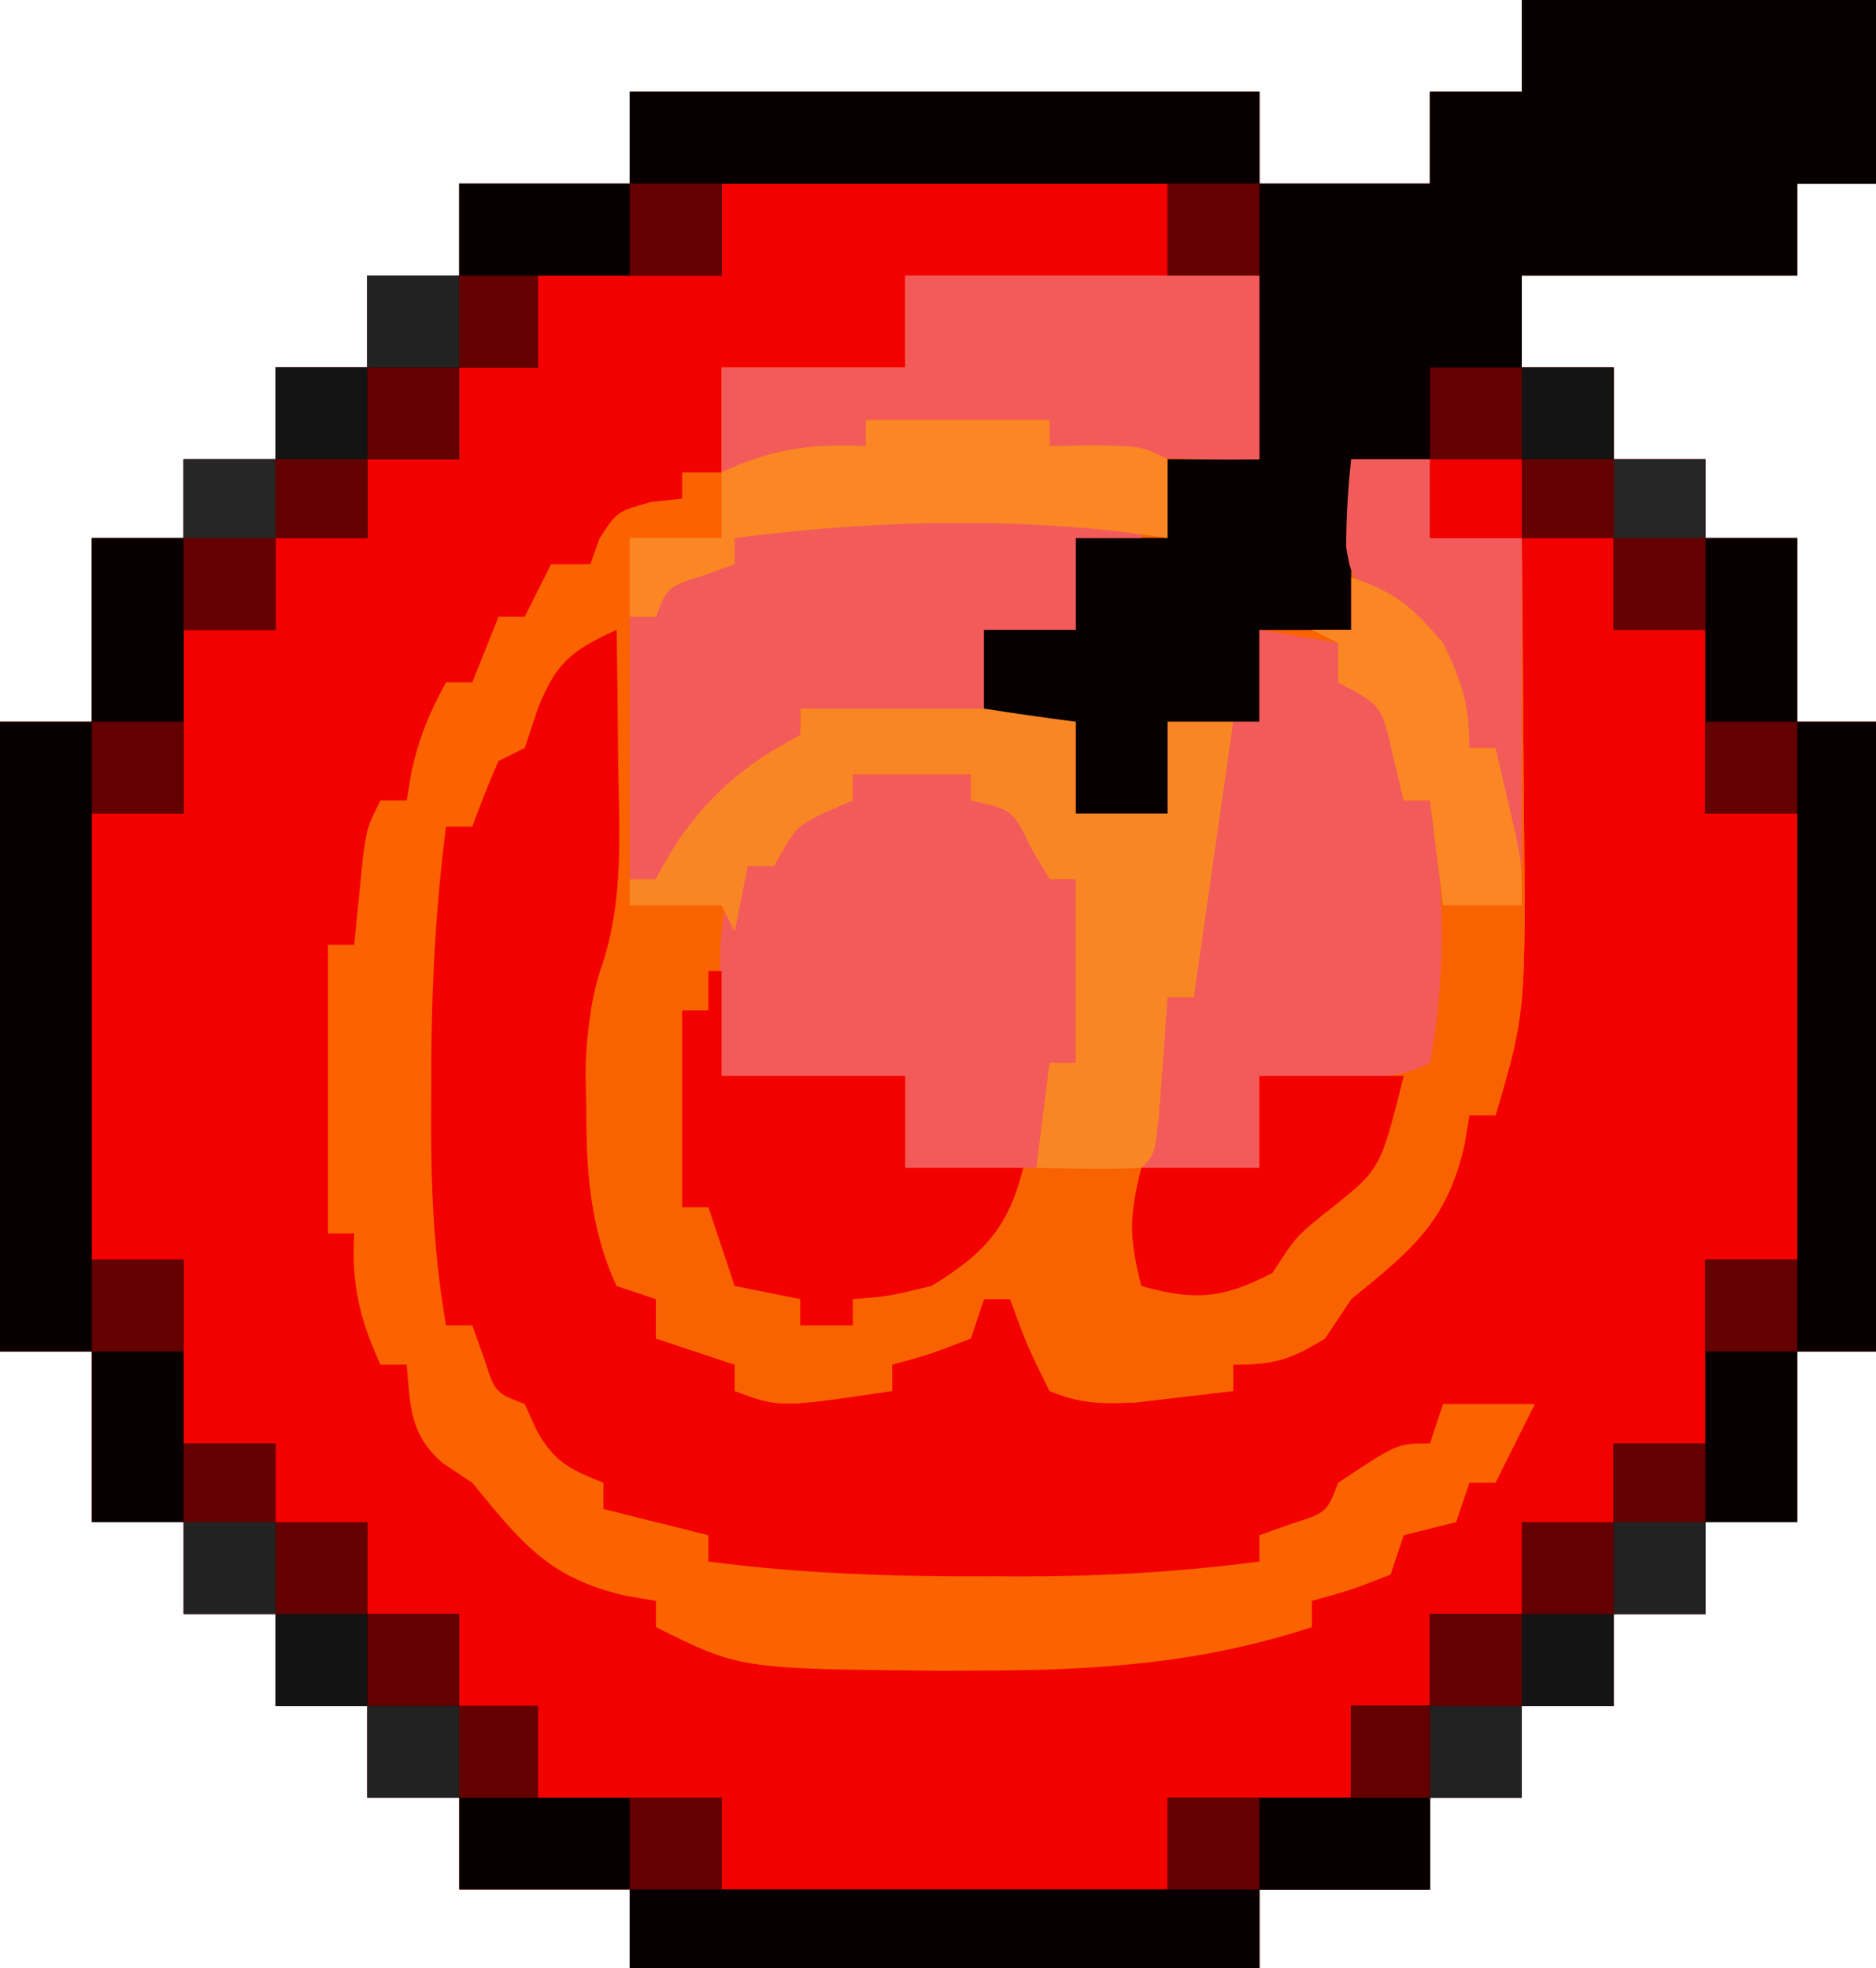 <?xml version="1.0" encoding="UTF-8"?>
<svg version="1.1" xmlns="http://www.w3.org/2000/svg" width="143" height="150">
<path d="M0 0 C8.91 0 17.82 0 27 0 C27 4.62 27 9.24 27 14 C25.02 14 23.04 14 21 14 C21 16.31 21 18.62 21 21 C14.07 21 7.14 21 0 21 C0 23.31 0 25.62 0 28 C2.31 28 4.62 28 7 28 C7 30.31 7 32.62 7 35 C9.31 35 11.62 35 14 35 C14 36.98 14 38.96 14 41 C16.31 41 18.62 41 21 41 C21 45.62 21 50.24 21 55 C22.98 55 24.96 55 27 55 C27 70.84 27 86.68 27 103 C25.02 103 23.04 103 21 103 C21 107.29 21 111.58 21 116 C18.69 116 16.38 116 14 116 C14 118.31 14 120.62 14 123 C11.69 123 9.38 123 7 123 C7 125.31 7 127.62 7 130 C4.69 130 2.38 130 0 130 C0 132.31 0 134.62 0 137 C-2.31 137 -4.62 137 -7 137 C-7 139.31 -7 141.62 -7 144 C-11.29 144 -15.58 144 -20 144 C-20 145.98 -20 147.96 -20 150 C-35.84 150 -51.68 150 -68 150 C-68 148.02 -68 146.04 -68 144 C-72.29 144 -76.58 144 -81 144 C-81 141.69 -81 139.38 -81 137 C-83.31 137 -85.62 137 -88 137 C-88 134.69 -88 132.38 -88 130 C-90.31 130 -92.62 130 -95 130 C-95 127.69 -95 125.38 -95 123 C-97.31 123 -99.62 123 -102 123 C-102 120.69 -102 118.38 -102 116 C-104.31 116 -106.62 116 -109 116 C-109 111.71 -109 107.42 -109 103 C-111.31 103 -113.62 103 -116 103 C-116 87.16 -116 71.32 -116 55 C-113.69 55 -111.38 55 -109 55 C-109 50.38 -109 45.76 -109 41 C-106.69 41 -104.38 41 -102 41 C-102 39.02 -102 37.04 -102 35 C-99.69 35 -97.38 35 -95 35 C-95 32.69 -95 30.38 -95 28 C-92.69 28 -90.38 28 -88 28 C-88 25.69 -88 23.38 -88 21 C-85.69 21 -83.38 21 -81 21 C-81 18.69 -81 16.38 -81 14 C-76.71 14 -72.42 14 -68 14 C-68 11.69 -68 9.38 -68 7 C-52.16 7 -36.32 7 -20 7 C-20 9.31 -20 11.62 -20 14 C-15.71 14 -11.42 14 -7 14 C-7 11.69 -7 9.38 -7 7 C-4.69 7 -2.38 7 0 7 C0 4.69 0 2.38 0 0 Z " fill="#F30000" transform="translate(116,0)"/>
<path d="M0 0 C8.91 0 17.82 0 27 0 C27 4.62 27 9.24 27 14 C24.69 14 22.38 14 20 14 C20 15.98 20 17.96 20 20 C17.69 20 15.38 20 13 20 C13 22.31 13 24.62 13 27 C10.69 27 8.38 27 6 27 C6 29.31 6 31.62 6 34 C8.31 34 10.62 34 13 34 C13 36.31 13 38.62 13 41 C15.31 41 17.62 41 20 41 C20 38.69 20 36.38 20 34 C22.31 34 24.62 34 27 34 C27 31.69 27 29.38 27 27 C29.31 27 31.62 27 34 27 C34 22.71 34 18.42 34 14 C35.98 14 37.96 14 40 14 C40 15.98 40 17.96 40 20 C42.31 20 44.62 20 47 20 C47.05 24.82 47.086 29.639 47.11 34.459 C47.12 36.095 47.133 37.731 47.151 39.367 C47.325 56.102 47.325 56.102 45 64 C44.34 64 43.68 64 43 64 C42.876 64.743 42.752 65.485 42.625 66.25 C41.295 72.103 38.653 74.22 34 78 C33.34 78.99 32.68 79.98 32 81 C29.36 82.618 28.16 83 25 83 C25 83.66 25 84.32 25 85 C23.418 85.196 21.834 85.382 20.25 85.562 C18.927 85.719 18.927 85.719 17.578 85.879 C15.044 85.998 13.336 85.984 11 85 C9.25 81.438 9.25 81.438 8 78 C7.34 78 6.68 78 6 78 C5.505 79.485 5.505 79.485 5 81 C1.938 82.188 1.938 82.188 -1 83 C-1 83.66 -1 84.32 -1 85 C-9.571 86.286 -9.571 86.286 -13 85 C-13 84.34 -13 83.68 -13 83 C-14.98 82.34 -16.96 81.68 -19 81 C-19 80.01 -19 79.02 -19 78 C-20.485 77.505 -20.485 77.505 -22 77 C-24.102 72.403 -24.306 67.973 -24.25 63 C-24.258 62.314 -24.265 61.628 -24.273 60.922 C-24.261 57.776 -24.065 55.18 -22.992 52.211 C-21.498 47.376 -21.791 42.652 -21.875 37.625 C-21.884 36.603 -21.893 35.581 -21.902 34.527 C-21.926 32.018 -21.959 29.509 -22 27 C-25.387 28.546 -26.617 29.488 -28 33 C-28.33 33.99 -28.66 34.98 -29 36 C-29.99 36.495 -29.99 36.495 -31 37 C-31.722 38.644 -32.394 40.311 -33 42 C-33.66 42 -34.32 42 -35 42 C-35.873 48.746 -36.153 55.327 -36.125 62.125 C-36.129 63.075 -36.133 64.025 -36.137 65.004 C-36.13 70.111 -35.878 74.967 -35 80 C-34.34 80 -33.68 80 -33 80 C-32.711 80.804 -32.422 81.609 -32.125 82.438 C-31.267 85.133 -31.267 85.133 -29 86 C-28.567 86.959 -28.567 86.959 -28.125 87.938 C-26.771 90.42 -25.578 90.969 -23 92 C-23 92.66 -23 93.32 -23 94 C-20.36 94.66 -17.72 95.32 -15 96 C-15 96.66 -15 97.32 -15 98 C-7.966 98.923 -1.09 99.152 6 99.125 C7.543 99.131 7.543 99.131 9.117 99.137 C15.161 99.129 21.008 98.787 27 98 C27 97.34 27 96.68 27 96 C27.804 95.711 28.609 95.422 29.438 95.125 C32.133 94.267 32.133 94.267 33 92 C37.5 89 37.5 89 40 89 C40.495 87.515 40.495 87.515 41 86 C43.31 86 45.62 86 48 86 C47.01 87.98 46.02 89.96 45 92 C44.34 92 43.68 92 43 92 C42.505 93.485 42.505 93.485 42 95 C40.667 95.333 39.333 95.667 38 96 C37.505 97.485 37.505 97.485 37 99 C33.938 100.188 33.938 100.188 31 101 C31 101.66 31 102.32 31 103 C22.606 105.754 14.649 106.302 5.875 106.312 C4.875 106.318 3.874 106.323 2.844 106.328 C-12.628 106.186 -12.628 106.186 -19 103 C-19 102.34 -19 101.68 -19 101 C-20.114 100.814 -20.114 100.814 -21.25 100.625 C-27.113 99.293 -29.205 96.649 -33 92 C-33.742 91.505 -34.485 91.01 -35.25 90.5 C-37.78 88.332 -37.714 86.215 -38 83 C-38.66 83 -39.32 83 -40 83 C-41.604 79.492 -42.22 76.856 -42 73 C-42.66 73 -43.32 73 -44 73 C-44 65.74 -44 58.48 -44 51 C-43.34 51 -42.68 51 -42 51 C-41.939 50.374 -41.879 49.747 -41.816 49.102 C-41.733 48.284 -41.649 47.467 -41.562 46.625 C-41.481 45.813 -41.4 45.001 -41.316 44.164 C-41 42 -41 42 -40 40 C-39.34 40 -38.68 40 -38 40 C-37.814 38.886 -37.814 38.886 -37.625 37.75 C-37.045 35.199 -36.263 33.273 -35 31 C-34.34 31 -33.68 31 -33 31 C-32.34 29.35 -31.68 27.7 -31 26 C-30.34 26 -29.68 26 -29 26 C-28.34 24.68 -27.68 23.36 -27 22 C-26.01 22 -25.02 22 -24 22 C-23.773 21.361 -23.546 20.721 -23.312 20.062 C-22 18 -22 18 -19.375 17.25 C-18.199 17.126 -18.199 17.126 -17 17 C-17 16.34 -17 15.68 -17 15 C-16.01 15 -15.02 15 -14 15 C-14 12.36 -14 9.72 -14 7 C-9.38 7 -4.76 7 0 7 C0 4.69 0 2.38 0 0 Z " fill="#FA6300" transform="translate(69,21)"/>
<path d="M0 0 C8.91 0 17.82 0 27 0 C27 4.62 27 9.24 27 14 C25.02 14 23.04 14 21 14 C21 16.31 21 18.62 21 21 C14.07 21 7.14 21 0 21 C0 23.31 0 25.62 0 28 C2.31 28 4.62 28 7 28 C7 30.31 7 32.62 7 35 C9.31 35 11.62 35 14 35 C14 36.98 14 38.96 14 41 C16.31 41 18.62 41 21 41 C21 45.62 21 50.24 21 55 C22.98 55 24.96 55 27 55 C27 70.84 27 86.68 27 103 C25.02 103 23.04 103 21 103 C21 107.29 21 111.58 21 116 C18.69 116 16.38 116 14 116 C14 118.31 14 120.62 14 123 C11.69 123 9.38 123 7 123 C7 125.31 7 127.62 7 130 C4.69 130 2.38 130 0 130 C0 132.31 0 134.62 0 137 C-2.31 137 -4.62 137 -7 137 C-7 139.31 -7 141.62 -7 144 C-11.29 144 -15.58 144 -20 144 C-20 145.98 -20 147.96 -20 150 C-35.84 150 -51.68 150 -68 150 C-68 148.02 -68 146.04 -68 144 C-72.29 144 -76.58 144 -81 144 C-81 141.69 -81 139.38 -81 137 C-83.31 137 -85.62 137 -88 137 C-88 134.69 -88 132.38 -88 130 C-90.31 130 -92.62 130 -95 130 C-95 127.69 -95 125.38 -95 123 C-97.31 123 -99.62 123 -102 123 C-102 120.69 -102 118.38 -102 116 C-104.31 116 -106.62 116 -109 116 C-109 111.71 -109 107.42 -109 103 C-111.31 103 -113.62 103 -116 103 C-116 87.16 -116 71.32 -116 55 C-113.69 55 -111.38 55 -109 55 C-109 50.38 -109 45.76 -109 41 C-106.69 41 -104.38 41 -102 41 C-102 39.02 -102 37.04 -102 35 C-99.69 35 -97.38 35 -95 35 C-95 32.69 -95 30.38 -95 28 C-92.69 28 -90.38 28 -88 28 C-88 25.69 -88 23.38 -88 21 C-85.69 21 -83.38 21 -81 21 C-81 18.69 -81 16.38 -81 14 C-76.71 14 -72.42 14 -68 14 C-68 11.69 -68 9.38 -68 7 C-52.16 7 -36.32 7 -20 7 C-20 9.31 -20 11.62 -20 14 C-15.71 14 -11.42 14 -7 14 C-7 11.69 -7 9.38 -7 7 C-4.69 7 -2.38 7 0 7 C0 4.69 0 2.38 0 0 Z M-61 14 C-61 16.31 -61 18.62 -61 21 C-65.62 21 -70.24 21 -75 21 C-75 23.31 -75 25.62 -75 28 C-76.98 28 -78.96 28 -81 28 C-81 30.31 -81 32.62 -81 35 C-83.31 35 -85.62 35 -88 35 C-88 36.98 -88 38.96 -88 41 C-90.31 41 -92.62 41 -95 41 C-95 43.31 -95 45.62 -95 48 C-97.31 48 -99.62 48 -102 48 C-102 52.62 -102 57.24 -102 62 C-104.31 62 -106.62 62 -109 62 C-109 73.22 -109 84.44 -109 96 C-106.69 96 -104.38 96 -102 96 C-102 100.62 -102 105.24 -102 110 C-99.69 110 -97.38 110 -95 110 C-95 111.98 -95 113.96 -95 116 C-92.69 116 -90.38 116 -88 116 C-88 118.31 -88 120.62 -88 123 C-85.69 123 -83.38 123 -81 123 C-81 125.31 -81 127.62 -81 130 C-79.02 130 -77.04 130 -75 130 C-75 132.31 -75 134.62 -75 137 C-70.38 137 -65.76 137 -61 137 C-61 139.31 -61 141.62 -61 144 C-49.78 144 -38.56 144 -27 144 C-27 141.69 -27 139.38 -27 137 C-22.38 137 -17.76 137 -13 137 C-13 134.69 -13 132.38 -13 130 C-11.02 130 -9.04 130 -7 130 C-7 127.69 -7 125.38 -7 123 C-4.69 123 -2.38 123 0 123 C0 120.69 0 118.38 0 116 C2.31 116 4.62 116 7 116 C7 114.02 7 112.04 7 110 C9.31 110 11.62 110 14 110 C14 105.38 14 100.76 14 96 C16.31 96 18.62 96 21 96 C21 84.78 21 73.56 21 62 C18.69 62 16.38 62 14 62 C14 57.38 14 52.76 14 48 C11.69 48 9.38 48 7 48 C7 45.69 7 43.38 7 41 C2.38 41 -2.24 41 -7 41 C-7 39.02 -7 37.04 -7 35 C-8.98 35 -10.96 35 -13 35 C-13 39.29 -13 43.58 -13 48 C-15.31 48 -17.62 48 -20 48 C-20 50.31 -20 52.62 -20 55 C-22.31 55 -24.62 55 -27 55 C-27 57.31 -27 59.62 -27 62 C-29.31 62 -31.62 62 -34 62 C-34 59.69 -34 57.38 -34 55 C-36.31 55 -38.62 55 -41 55 C-41 52.69 -41 50.38 -41 48 C-38.69 48 -36.38 48 -34 48 C-34 45.69 -34 43.38 -34 41 C-31.69 41 -29.38 41 -27 41 C-27 39.02 -27 37.04 -27 35 C-24.69 35 -22.38 35 -20 35 C-20 30.38 -20 25.76 -20 21 C-22.31 21 -24.62 21 -27 21 C-27 18.69 -27 16.38 -27 14 C-38.22 14 -49.44 14 -61 14 Z " fill="#080000" transform="translate(116,0)"/>
<path d="M0 0 C8.91 0 17.82 0 27 0 C27 4.62 27 9.24 27 14 C25.02 14 23.04 14 21 14 C21 16.31 21 18.62 21 21 C14.07 21 7.14 21 0 21 C0 23.31 0 25.62 0 28 C-2.31 28 -4.62 28 -7 28 C-7 30.31 -7 32.62 -7 35 C-8.98 35 -10.96 35 -13 35 C-13 39.29 -13 43.58 -13 48 C-15.31 48 -17.62 48 -20 48 C-20 50.31 -20 52.62 -20 55 C-22.31 55 -24.62 55 -27 55 C-27 57.31 -27 59.62 -27 62 C-29.31 62 -31.62 62 -34 62 C-34 59.69 -34 57.38 -34 55 C-36.31 55 -38.62 55 -41 55 C-41 52.69 -41 50.38 -41 48 C-38.69 48 -36.38 48 -34 48 C-34 45.69 -34 43.38 -34 41 C-31.69 41 -29.38 41 -27 41 C-27 39.02 -27 37.04 -27 35 C-24.69 35 -22.38 35 -20 35 C-20 30.38 -20 25.76 -20 21 C-22.31 21 -24.62 21 -27 21 C-27 18.69 -27 16.38 -27 14 C-40.53 14 -54.06 14 -68 14 C-68 11.69 -68 9.38 -68 7 C-52.16 7 -36.32 7 -20 7 C-20 9.31 -20 11.62 -20 14 C-15.71 14 -11.42 14 -7 14 C-7 11.69 -7 9.38 -7 7 C-4.69 7 -2.38 7 0 7 C0 4.69 0 2.38 0 0 Z " fill="#080000" transform="translate(116,0)"/>
<path d="M0 0 C1.98 0 3.96 0 6 0 C6 1.98 6 3.96 6 6 C8.31 6 10.62 6 13 6 C13.05 10.82 13.086 15.639 13.11 20.459 C13.12 22.095 13.133 23.731 13.151 25.367 C13.325 42.102 13.325 42.102 11 50 C10.34 50 9.68 50 9 50 C8.814 51.114 8.814 51.114 8.625 52.25 C7.295 58.103 4.653 60.22 0 64 C-0.66 64.99 -1.32 65.98 -2 67 C-4.64 68.618 -5.84 69 -9 69 C-9 69.66 -9 70.32 -9 71 C-10.582 71.196 -12.166 71.382 -13.75 71.562 C-15.073 71.719 -15.073 71.719 -16.422 71.879 C-18.956 71.998 -20.664 71.984 -23 71 C-24.75 67.438 -24.75 67.438 -26 64 C-26.66 64 -27.32 64 -28 64 C-28.33 64.99 -28.66 65.98 -29 67 C-32.062 68.188 -32.062 68.188 -35 69 C-35 69.66 -35 70.32 -35 71 C-43.571 72.286 -43.571 72.286 -47 71 C-47 70.34 -47 69.68 -47 69 C-48.98 68.34 -50.96 67.68 -53 67 C-53 66.01 -53 65.02 -53 64 C-53.99 63.67 -54.98 63.34 -56 63 C-58.079 58.431 -58.336 54.007 -58.312 49.062 C-58.329 48.385 -58.345 47.708 -58.361 47.01 C-58.366 41.894 -57.219 38.491 -55 34 C-52.69 34 -50.38 34 -48 34 C-48 38.29 -48 42.58 -48 47 C-43.38 47 -38.76 47 -34 47 C-34 49.31 -34 51.62 -34 54 C-25.09 54 -16.18 54 -7 54 C-7 51.69 -7 49.38 -7 47 C-0.565 46.505 -0.565 46.505 6 46 C6 39.4 6 32.8 6 26 C5.34 26 4.68 26 4 26 C3.732 24.886 3.464 23.773 3.188 22.625 C2.342 18.782 2.342 18.782 -1 17 C-1 16.01 -1 15.02 -1 14 C-1.66 13.67 -2.32 13.34 -3 13 C-2.01 13 -1.02 13 0 13 C0 8.71 0 4.42 0 0 Z " fill="#F96200" transform="translate(103,35)"/>
<path d="M0 0 C2.97 0 5.94 0 9 0 C9 0.66 9 1.32 9 2 C9.619 2.062 10.238 2.124 10.875 2.188 C13 3 13 3 14.25 5.562 C14.498 6.367 14.745 7.171 15 8 C15.66 8 16.32 8 17 8 C17 12.62 17 17.24 17 22 C16.34 22 15.68 22 15 22 C14.67 24.64 14.34 27.28 14 30 C10.7 30 7.4 30 4 30 C4 27.69 4 25.38 4 23 C-0.62 23 -5.24 23 -10 23 C-10.324 9.558 -10.324 9.558 -6.562 5.418 C-2.222 2 -2.222 2 0 2 C0 1.34 0 0.68 0 0 Z " fill="#F35B5B" transform="translate(65,59)"/>
<path d="M0 0 C2.97 0.495 2.97 0.495 6 1 C6.33 1.99 6.66 2.98 7 4 C7.99 4.66 8.98 5.32 10 6 C10.688 9.625 10.688 9.625 11 13 C11.66 13 12.32 13 13 13 C14.159 19.698 14.235 26.287 13 33 C10.355 34.322 8.322 34.097 5.375 34.062 C4.372 34.053 3.369 34.044 2.336 34.035 C1.565 34.024 0.794 34.012 0 34 C0 36.31 0 38.62 0 41 C-2.97 41 -5.94 41 -9 41 C-8.34 36.71 -7.68 32.42 -7 28 C-6.34 28 -5.68 28 -5 28 C-4.951 27.322 -4.902 26.644 -4.852 25.945 C-4.334 19.507 -3.408 13.303 -2 7 C-1.34 7 -0.68 7 0 7 C0 4.69 0 2.38 0 0 Z " fill="#F35B5B" transform="translate(96,48)"/>
<path d="M0 0 C0.788 -0.003 1.575 -0.005 2.387 -0.008 C4.312 0.125 4.312 0.125 5.312 1.125 C7.641 1.493 9.974 1.827 12.312 2.125 C12.312 4.435 12.312 6.745 12.312 9.125 C14.623 9.125 16.933 9.125 19.312 9.125 C19.312 6.815 19.312 4.505 19.312 2.125 C20.962 2.125 22.613 2.125 24.312 2.125 C23.323 9.055 22.332 15.985 21.312 23.125 C20.652 23.125 19.992 23.125 19.312 23.125 C19.222 24.407 19.222 24.407 19.129 25.715 C19.045 26.82 18.961 27.924 18.875 29.062 C18.794 30.165 18.713 31.267 18.629 32.402 C18.312 35.125 18.312 35.125 17.312 36.125 C14.642 36.266 11.988 36.167 9.312 36.125 C9.643 33.485 9.973 30.845 10.312 28.125 C10.973 28.125 11.633 28.125 12.312 28.125 C12.312 23.505 12.312 18.885 12.312 14.125 C11.652 14.125 10.992 14.125 10.312 14.125 C9.838 13.321 9.364 12.516 8.875 11.688 C7.513 8.833 7.513 8.833 4.312 8.125 C4.312 7.465 4.312 6.805 4.312 6.125 C1.343 6.125 -1.627 6.125 -4.688 6.125 C-4.688 6.785 -4.688 7.445 -4.688 8.125 C-5.306 8.393 -5.925 8.661 -6.562 8.938 C-8.987 10.081 -8.987 10.081 -10.688 13.125 C-11.348 13.125 -12.008 13.125 -12.688 13.125 C-13.018 14.775 -13.348 16.425 -13.688 18.125 C-14.018 17.465 -14.348 16.805 -14.688 16.125 C-16.997 16.125 -19.308 16.125 -21.688 16.125 C-21.688 15.465 -21.688 14.805 -21.688 14.125 C-21.027 14.125 -20.367 14.125 -19.688 14.125 C-19.502 13.424 -19.316 12.723 -19.125 12 C-17.167 8.084 -14.281 5.591 -10.688 3.125 C-10.027 3.125 -9.367 3.125 -8.688 3.125 C-8.688 2.465 -8.688 1.805 -8.688 1.125 C-5.726 0.271 -3.079 -0.01 0 0 Z " fill="#F98625" transform="translate(69.688,52.875)"/>
<path d="M0 0 C0 0.33 0 0.66 0 1 C-1.65 1 -3.3 1 -5 1 C-5 3.31 -5 5.62 -5 8 C-7.31 8 -9.62 8 -12 8 C-12 9.98 -12 11.96 -12 14 C-16.62 14 -21.24 14 -26 14 C-26 14.66 -26 15.32 -26 16 C-26.722 16.413 -27.444 16.825 -28.188 17.25 C-32.1 19.685 -34.916 22.832 -37 27 C-37.66 27 -38.32 27 -39 27 C-39 20.4 -39 13.8 -39 7 C-38.34 7 -37.68 7 -37 7 C-36.67 6.01 -36.34 5.02 -36 4 C-34.35 3.67 -32.7 3.34 -31 3 C-31 2.34 -31 1.68 -31 1 C-20.86 -1.617 -10.302 -1.962 0 0 Z " fill="#F35B5B" transform="translate(87,40)"/>
<path d="M0 0 C6.6 0 13.2 0 20 0 C20 2.31 20 4.62 20 7 C15.38 7 10.76 7 6 7 C6 9.31 6 11.62 6 14 C4.02 14 2.04 14 0 14 C0 16.31 0 18.62 0 21 C-2.31 21 -4.62 21 -7 21 C-7 22.98 -7 24.96 -7 27 C-9.31 27 -11.62 27 -14 27 C-14 29.31 -14 31.62 -14 34 C-16.31 34 -18.62 34 -21 34 C-21 29.71 -21 25.42 -21 21 C-18.69 21 -16.38 21 -14 21 C-14 18.69 -14 16.38 -14 14 C-11.69 14 -9.38 14 -7 14 C-7 11.69 -7 9.38 -7 7 C-4.69 7 -2.38 7 0 7 C0 4.69 0 2.38 0 0 Z " fill="#080000" transform="translate(35,14)"/>
<path d="M0 0 C4.62 0 9.24 0 14 0 C14 2.31 14 4.62 14 7 C11.69 7 9.38 7 7 7 C7 9.31 7 11.62 7 14 C4.69 14 2.38 14 0 14 C0 16.31 0 18.62 0 21 C-2.31 21 -4.62 21 -7 21 C-7 23.31 -7 25.62 -7 28 C-13.6 28 -20.2 28 -27 28 C-27 25.69 -27 23.38 -27 21 C-22.38 21 -17.76 21 -13 21 C-13 18.69 -13 16.38 -13 14 C-11.02 14 -9.04 14 -7 14 C-7 11.69 -7 9.38 -7 7 C-4.69 7 -2.38 7 0 7 C0 4.69 0 2.38 0 0 Z " fill="#141414" transform="translate(116,116)"/>
<path d="M0 0 C8.91 0 17.82 0 27 0 C27 4.62 27 9.24 27 14 C21.513 14.084 16.407 13.92 11 13 C11 12.34 11 11.68 11 11 C6.38 11 1.76 11 -3 11 C-3 11.66 -3 12.32 -3 13 C-6.63 13.66 -10.26 14.32 -14 15 C-14 12.36 -14 9.72 -14 7 C-9.38 7 -4.76 7 0 7 C0 4.69 0 2.38 0 0 Z " fill="#F35B5B" transform="translate(69,21)"/>
<path d="M0 0 C0.33 0 0.66 0 1 0 C1 2.64 1 5.28 1 8 C5.62 8 10.24 8 15 8 C15 10.31 15 12.62 15 15 C17.97 15 20.94 15 24 15 C22.845 19.621 20.949 21.585 17 24 C13.625 24.812 13.625 24.812 11 25 C11 25.66 11 26.32 11 27 C9.68 27 8.36 27 7 27 C7 26.34 7 25.68 7 25 C5.35 24.67 3.7 24.34 2 24 C1.34 22.02 0.68 20.04 0 18 C-0.66 18 -1.32 18 -2 18 C-2 13.05 -2 8.1 -2 3 C-1.34 3 -0.68 3 0 3 C0 2.01 0 1.02 0 0 Z " fill="#F30000" transform="translate(54,74)"/>
<path d="M0 0 C15.84 0 31.68 0 48 0 C48 1.98 48 3.96 48 6 C32.16 6 16.32 6 0 6 C0 4.02 0 2.04 0 0 Z " fill="#080000" transform="translate(48,144)"/>
<path d="M0 0 C4.62 0 9.24 0 14 0 C14 2.31 14 4.62 14 7 C16.31 7 18.62 7 21 7 C21 11.29 21 15.58 21 20 C18.69 20 16.38 20 14 20 C14 17.69 14 15.38 14 13 C9.38 13 4.76 13 0 13 C0 8.71 0 4.42 0 0 Z " fill="#640000" transform="translate(109,28)"/>
<path d="M0 0 C4.62 0 9.24 0 14 0 C14 0.66 14 1.32 14 2 C15.671 1.969 15.671 1.969 17.375 1.938 C21 2 21 2 23 3 C23 4.98 23 6.96 23 9 C21.804 8.835 20.608 8.67 19.375 8.5 C9.596 7.422 -0.255 7.743 -10 9 C-10 9.66 -10 10.32 -10 11 C-10.804 11.289 -11.609 11.578 -12.438 11.875 C-15.133 12.733 -15.133 12.733 -16 15 C-16.66 15 -17.32 15 -18 15 C-18 13.02 -18 11.04 -18 9 C-15.69 9 -13.38 9 -11 9 C-11 7.35 -11 5.7 -11 4 C-7.17 2.198 -4.219 1.804 0 2 C0 1.34 0 0.68 0 0 Z " fill="#FA8724" transform="translate(66,32)"/>
<path d="M0 0 C3.63 0 7.26 0 11 0 C9.232 7.072 9.232 7.072 5.5 10.062 C2.819 12.177 2.819 12.177 1 15 C-2.719 16.963 -4.972 17.151 -9 16 C-9.919 12.324 -9.959 10.836 -9 7 C-6.03 7 -3.06 7 0 7 C0 4.69 0 2.38 0 0 Z " fill="#F30000" transform="translate(96,82)"/>
<path d="M0 0 C1.98 0 3.96 0 6 0 C6 4.62 6 9.24 6 14 C-0.6 14 -7.2 14 -14 14 C-14 11.69 -14 9.38 -14 7 C-9.38 7 -4.76 7 0 7 C0 4.69 0 2.38 0 0 Z " fill="#080000" transform="translate(103,130)"/>
<path d="M0 0 C2.31 0 4.62 0 7 0 C7 6.6 7 13.2 7 20 C2.38 20 -2.24 20 -7 20 C-7 18.02 -7 16.04 -7 14 C-4.69 14 -2.38 14 0 14 C0 9.38 0 4.76 0 0 Z " fill="#080000" transform="translate(130,96)"/>
<path d="M0 0 C2.31 0 4.62 0 7 0 C7 4.29 7 8.58 7 13 C4.69 13 2.38 13 0 13 C0 15.31 0 17.62 0 20 C-2.31 20 -4.62 20 -7 20 C-7 15.71 -7 11.42 -7 7 C-4.69 7 -2.38 7 0 7 C0 4.69 0 2.38 0 0 Z " fill="#640000" transform="translate(21,28)"/>
<path d="M0 0 C1.98 0 3.96 0 6 0 C6 1.98 6 3.96 6 6 C8.31 6 10.62 6 13 6 C13 14.25 13 22.5 13 31 C12.67 31 12.34 31 12 31 C11.67 28.03 11.34 25.06 11 22 C10.34 22 9.68 22 9 22 C8.629 20.783 8.258 19.566 7.875 18.312 C6.696 15.054 5.682 13.489 2.812 11.562 C0 9 0 9 -0.387 6.695 C-0.376 4.434 -0.264 2.245 0 0 Z " fill="#F35B5B" transform="translate(103,35)"/>
<path d="M0 0 C3.43 1.143 4.661 2.284 7 5 C8.445 7.962 9 9.687 9 13 C9.66 13 10.32 13 11 13 C11.337 14.437 11.67 15.874 12 17.312 C12.186 18.113 12.371 18.914 12.562 19.738 C13 22 13 22 13 25 C11.02 25 9.04 25 7 25 C6.67 22.36 6.34 19.72 6 17 C5.34 17 4.68 17 4 17 C3.732 15.886 3.464 14.773 3.188 13.625 C2.342 9.782 2.342 9.782 -1 8 C-1 7.01 -1 6.02 -1 5 C-1.66 4.67 -2.32 4.34 -3 4 C-2.01 4 -1.02 4 0 4 C0 2.68 0 1.36 0 0 Z " fill="#FA8724" transform="translate(103,44)"/>
<path d="M0 0 C2.31 0 4.62 0 7 0 C7 6.93 7 13.86 7 21 C4.69 21 2.38 21 0 21 C0 14.07 0 7.14 0 0 Z " fill="#080000" transform="translate(130,41)"/>
<path d="M0 0 C2.31 0 4.62 0 7 0 C7 6.93 7 13.86 7 21 C4.69 21 2.38 21 0 21 C0 14.07 0 7.14 0 0 Z " fill="#080000" transform="translate(7,41)"/>
<path d="M0 0 C2.31 0 4.62 0 7 0 C7 4.29 7 8.58 7 13 C4.69 13 2.38 13 0 13 C0 8.71 0 4.42 0 0 Z " fill="#640000" transform="translate(123,35)"/>
<path d="M0 0 C2.31 0 4.62 0 7 0 C7 2.31 7 4.62 7 7 C4.69 7 2.38 7 0 7 C0 4.69 0 2.38 0 0 Z " fill="#640000" transform="translate(89,137)"/>
<path d="M0 0 C2.31 0 4.62 0 7 0 C7 2.31 7 4.62 7 7 C4.69 7 2.38 7 0 7 C0 4.69 0 2.38 0 0 Z " fill="#640000" transform="translate(48,137)"/>
<path d="M0 0 C2.31 0 4.62 0 7 0 C7 2.31 7 4.62 7 7 C4.69 7 2.38 7 0 7 C0 4.69 0 2.38 0 0 Z " fill="#222222" transform="translate(109,130)"/>
<path d="M0 0 C2.31 0 4.62 0 7 0 C7 2.31 7 4.62 7 7 C4.69 7 2.38 7 0 7 C0 4.69 0 2.38 0 0 Z " fill="#222222" transform="translate(28,130)"/>
<path d="M0 0 C2.31 0 4.62 0 7 0 C7 2.31 7 4.62 7 7 C4.69 7 2.38 7 0 7 C0 4.69 0 2.38 0 0 Z " fill="#640000" transform="translate(109,123)"/>
<path d="M0 0 C2.31 0 4.62 0 7 0 C7 2.31 7 4.62 7 7 C4.69 7 2.38 7 0 7 C0 4.69 0 2.38 0 0 Z " fill="#640000" transform="translate(28,123)"/>
<path d="M0 0 C2.31 0 4.62 0 7 0 C7 2.31 7 4.62 7 7 C4.69 7 2.38 7 0 7 C0 4.69 0 2.38 0 0 Z " fill="#131313" transform="translate(21,123)"/>
<path d="M0 0 C2.31 0 4.62 0 7 0 C7 2.31 7 4.62 7 7 C4.69 7 2.38 7 0 7 C0 4.69 0 2.38 0 0 Z " fill="#222222" transform="translate(123,116)"/>
<path d="M0 0 C2.31 0 4.62 0 7 0 C7 2.31 7 4.62 7 7 C4.69 7 2.38 7 0 7 C0 4.69 0 2.38 0 0 Z " fill="#640000" transform="translate(116,116)"/>
<path d="M0 0 C2.31 0 4.62 0 7 0 C7 2.31 7 4.62 7 7 C4.69 7 2.38 7 0 7 C0 4.69 0 2.38 0 0 Z " fill="#640000" transform="translate(21,116)"/>
<path d="M0 0 C2.31 0 4.62 0 7 0 C7 2.31 7 4.62 7 7 C4.69 7 2.38 7 0 7 C0 4.69 0 2.38 0 0 Z " fill="#222222" transform="translate(14,116)"/>
<path d="M0 0 C2.31 0 4.62 0 7 0 C7 2.31 7 4.62 7 7 C4.69 7 2.38 7 0 7 C0 4.69 0 2.38 0 0 Z " fill="#640000" transform="translate(130,96)"/>
<path d="M0 0 C2.31 0 4.62 0 7 0 C7 2.31 7 4.62 7 7 C4.69 7 2.38 7 0 7 C0 4.69 0 2.38 0 0 Z " fill="#640000" transform="translate(7,96)"/>
<path d="M0 0 C2.31 0 4.62 0 7 0 C7 2.31 7 4.62 7 7 C4.69 7 2.38 7 0 7 C0 4.69 0 2.38 0 0 Z " fill="#640000" transform="translate(130,55)"/>
<path d="M0 0 C2.31 0 4.62 0 7 0 C7 2.31 7 4.62 7 7 C4.69 7 2.38 7 0 7 C0 4.69 0 2.38 0 0 Z " fill="#640000" transform="translate(7,55)"/>
<path d="M0 0 C2.31 0 4.62 0 7 0 C7 2.31 7 4.62 7 7 C4.69 7 2.38 7 0 7 C0 4.69 0 2.38 0 0 Z " fill="#640000" transform="translate(14,41)"/>
<path d="M0 0 C2.31 0 4.62 0 7 0 C7 2.31 7 4.62 7 7 C4.69 7 2.38 7 0 7 C0 4.69 0 2.38 0 0 Z " fill="#141414" transform="translate(116,28)"/>
<path d="M0 0 C2.31 0 4.62 0 7 0 C7 2.31 7 4.62 7 7 C4.69 7 2.38 7 0 7 C0 4.69 0 2.38 0 0 Z " fill="#640000" transform="translate(28,28)"/>
<path d="M0 0 C2.31 0 4.62 0 7 0 C7 2.31 7 4.62 7 7 C4.69 7 2.38 7 0 7 C0 4.69 0 2.38 0 0 Z " fill="#141414" transform="translate(21,28)"/>
<path d="M0 0 C2.31 0 4.62 0 7 0 C7 2.31 7 4.62 7 7 C4.69 7 2.38 7 0 7 C0 4.69 0 2.38 0 0 Z " fill="#222222" transform="translate(28,21)"/>
<path d="M0 0 C2.31 0 4.62 0 7 0 C7 2.31 7 4.62 7 7 C4.69 7 2.38 7 0 7 C0 4.69 0 2.38 0 0 Z " fill="#640000" transform="translate(89,14)"/>
<path d="M0 0 C2.31 0 4.62 0 7 0 C7 2.31 7 4.62 7 7 C4.69 7 2.38 7 0 7 C0 4.69 0 2.38 0 0 Z " fill="#640000" transform="translate(48,14)"/>
<path d="M0 0 C1.98 0 3.96 0 6 0 C6 2.31 6 4.62 6 7 C4.02 7 2.04 7 0 7 C0 4.69 0 2.38 0 0 Z " fill="#640000" transform="translate(103,130)"/>
<path d="M0 0 C1.98 0 3.96 0 6 0 C6 2.31 6 4.62 6 7 C4.02 7 2.04 7 0 7 C0 4.69 0 2.38 0 0 Z " fill="#640000" transform="translate(35,130)"/>
<path d="M0 0 C2.31 0 4.62 0 7 0 C7 1.98 7 3.96 7 6 C4.69 6 2.38 6 0 6 C0 4.02 0 2.04 0 0 Z " fill="#640000" transform="translate(123,110)"/>
<path d="M0 0 C2.31 0 4.62 0 7 0 C7 1.98 7 3.96 7 6 C4.69 6 2.38 6 0 6 C0 4.02 0 2.04 0 0 Z " fill="#640000" transform="translate(14,110)"/>
<path d="M0 0 C2.31 0 4.62 0 7 0 C7 1.98 7 3.96 7 6 C4.69 6 2.38 6 0 6 C0 4.02 0 2.04 0 0 Z " fill="#262626" transform="translate(123,35)"/>
<path d="M0 0 C2.31 0 4.62 0 7 0 C7 1.98 7 3.96 7 6 C4.69 6 2.38 6 0 6 C0 4.02 0 2.04 0 0 Z " fill="#640000" transform="translate(116,35)"/>
<path d="M0 0 C2.31 0 4.62 0 7 0 C7 1.98 7 3.96 7 6 C4.69 6 2.38 6 0 6 C0 4.02 0 2.04 0 0 Z " fill="#F30000" transform="translate(109,35)"/>
<path d="M0 0 C2.31 0 4.62 0 7 0 C7 1.98 7 3.96 7 6 C4.69 6 2.38 6 0 6 C0 4.02 0 2.04 0 0 Z " fill="#262626" transform="translate(14,35)"/>
<path d="M0 0 C1.98 0 3.96 0 6 0 C6 2.31 6 4.62 6 7 C4.02 7 2.04 7 0 7 C0 4.69 0 2.38 0 0 Z " fill="#640000" transform="translate(35,21)"/>
</svg>
